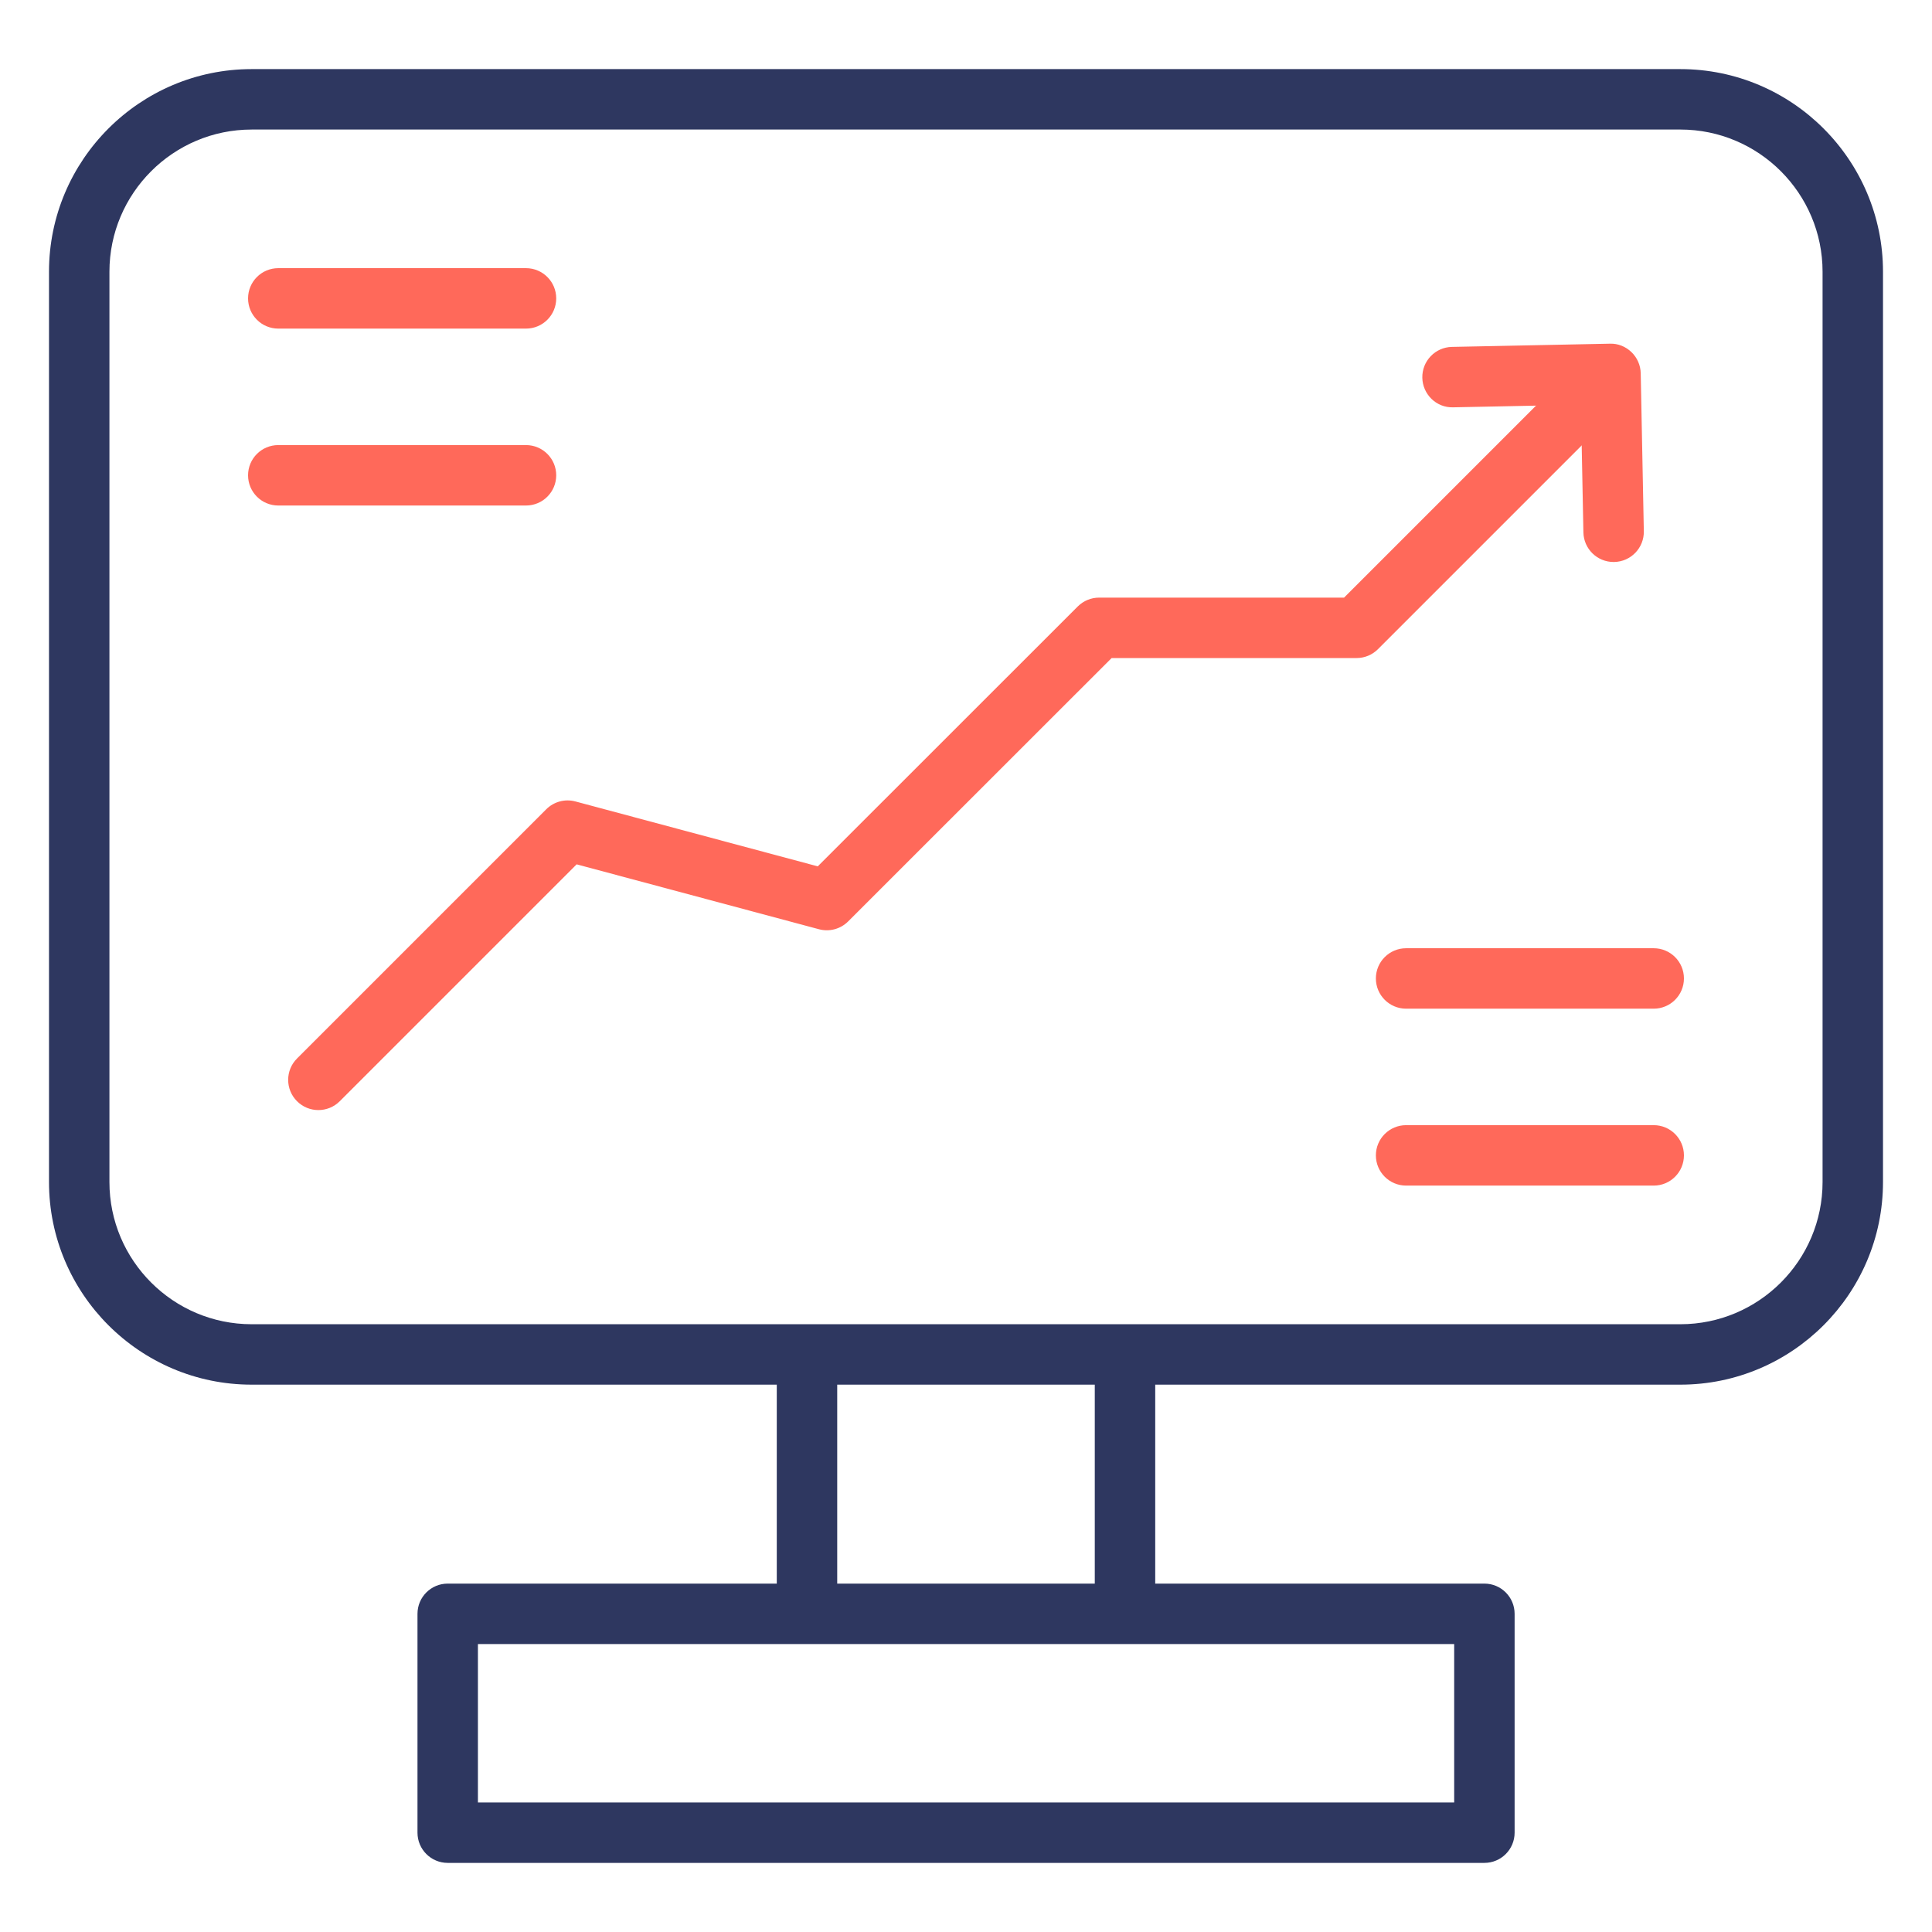 <svg id="Layer_1" viewBox="0 0 512 512" xmlns="http://www.w3.org/2000/svg" data-name="Layer 1"><path d="m306.145 427.68h-16.016v-68.74h16.016zm-84.274 0h-16.016v-68.74h16.016z" fill="#2e3760"/><path d="m393.381 493.685h-274.734c-4.423 0-8.008-3.585-8.008-8.008v-57.997c0-4.423 3.585-8.008 8.008-8.008h274.734c4.423 0 8.008 3.585 8.008 8.008v57.997c0 4.423-3.585 8.008-8.008 8.008zm-266.727-16.016h258.72v-41.981h-258.719v41.981z" fill="#2e3760"/><path d="m445.312 366.948h-378.624c-29.611 0-53.702-24.091-53.702-53.702v-241.229c0-29.611 24.091-53.702 53.702-53.702h378.624c29.611 0 53.702 24.091 53.702 53.702v241.229c0 29.611-24.091 53.702-53.702 53.702zm-378.624-332.617c-20.78 0-37.687 16.906-37.687 37.687v241.229c0 20.78 16.906 37.687 37.687 37.687h378.624c20.78 0 37.687-16.906 37.687-37.687v-241.23c0-20.78-16.906-37.687-37.687-37.687h-378.624z" fill="#2e3760"/><g fill="#ff695a"><path d="m84.376 294.182c-2.05 0-4.099-.782-5.662-2.346-3.128-3.127-3.128-8.197 0-11.324l66.047-66.047c2.023-2.023 4.972-2.813 7.734-2.073l64.219 17.201 68.901-68.874c1.502-1.502 3.538-2.345 5.661-2.345h64.913l59.592-59.591c3.127-3.127 8.197-3.127 11.324 0 3.128 3.127 3.128 8.197 0 11.324l-61.937 61.937c-1.502 1.502-3.538 2.346-5.662 2.346h-64.914l-69.825 69.797c-2.023 2.023-4.972 2.812-7.733 2.072l-64.218-17.2-62.778 62.777c-1.563 1.563-3.612 2.346-5.662 2.346z"/><path d="m427.621 148.935c-4.35 0-7.918-3.482-8.003-7.851l-.665-33.827-33.855.688c-4.43.14-8.079-3.421-8.169-7.843s3.422-8.079 7.843-8.169l41.867-.851c2.144-.083 4.179.76 5.711 2.231s2.417 3.493 2.458 5.617l.822 41.839c.087 4.422-3.427 8.076-7.849 8.163-.054.002-.107.002-.16.002z"/><path d="m139.397 87.083h-65.65c-4.423 0-8.008-3.585-8.008-8.008s3.585-8.008 8.008-8.008h65.65c4.423 0 8.008 3.585 8.008 8.008s-3.585 8.008-8.008 8.008z"/><path d="m139.397 133.968h-65.65c-4.423 0-8.008-3.585-8.008-8.008s3.585-8.008 8.008-8.008h65.65c4.423 0 8.008 3.585 8.008 8.008s-3.585 8.008-8.008 8.008z"/><path d="m438.253 267.31h-65.622c-4.423 0-8.008-3.585-8.008-8.008s3.585-8.008 8.008-8.008h65.622c4.423 0 8.008 3.585 8.008 8.008s-3.585 8.008-8.008 8.008z"/><path d="m438.253 314.195h-65.622c-4.423 0-8.008-3.585-8.008-8.008s3.585-8.008 8.008-8.008h65.622c4.423 0 8.008 3.585 8.008 8.008s-3.585 8.008-8.008 8.008z"/></g></svg>